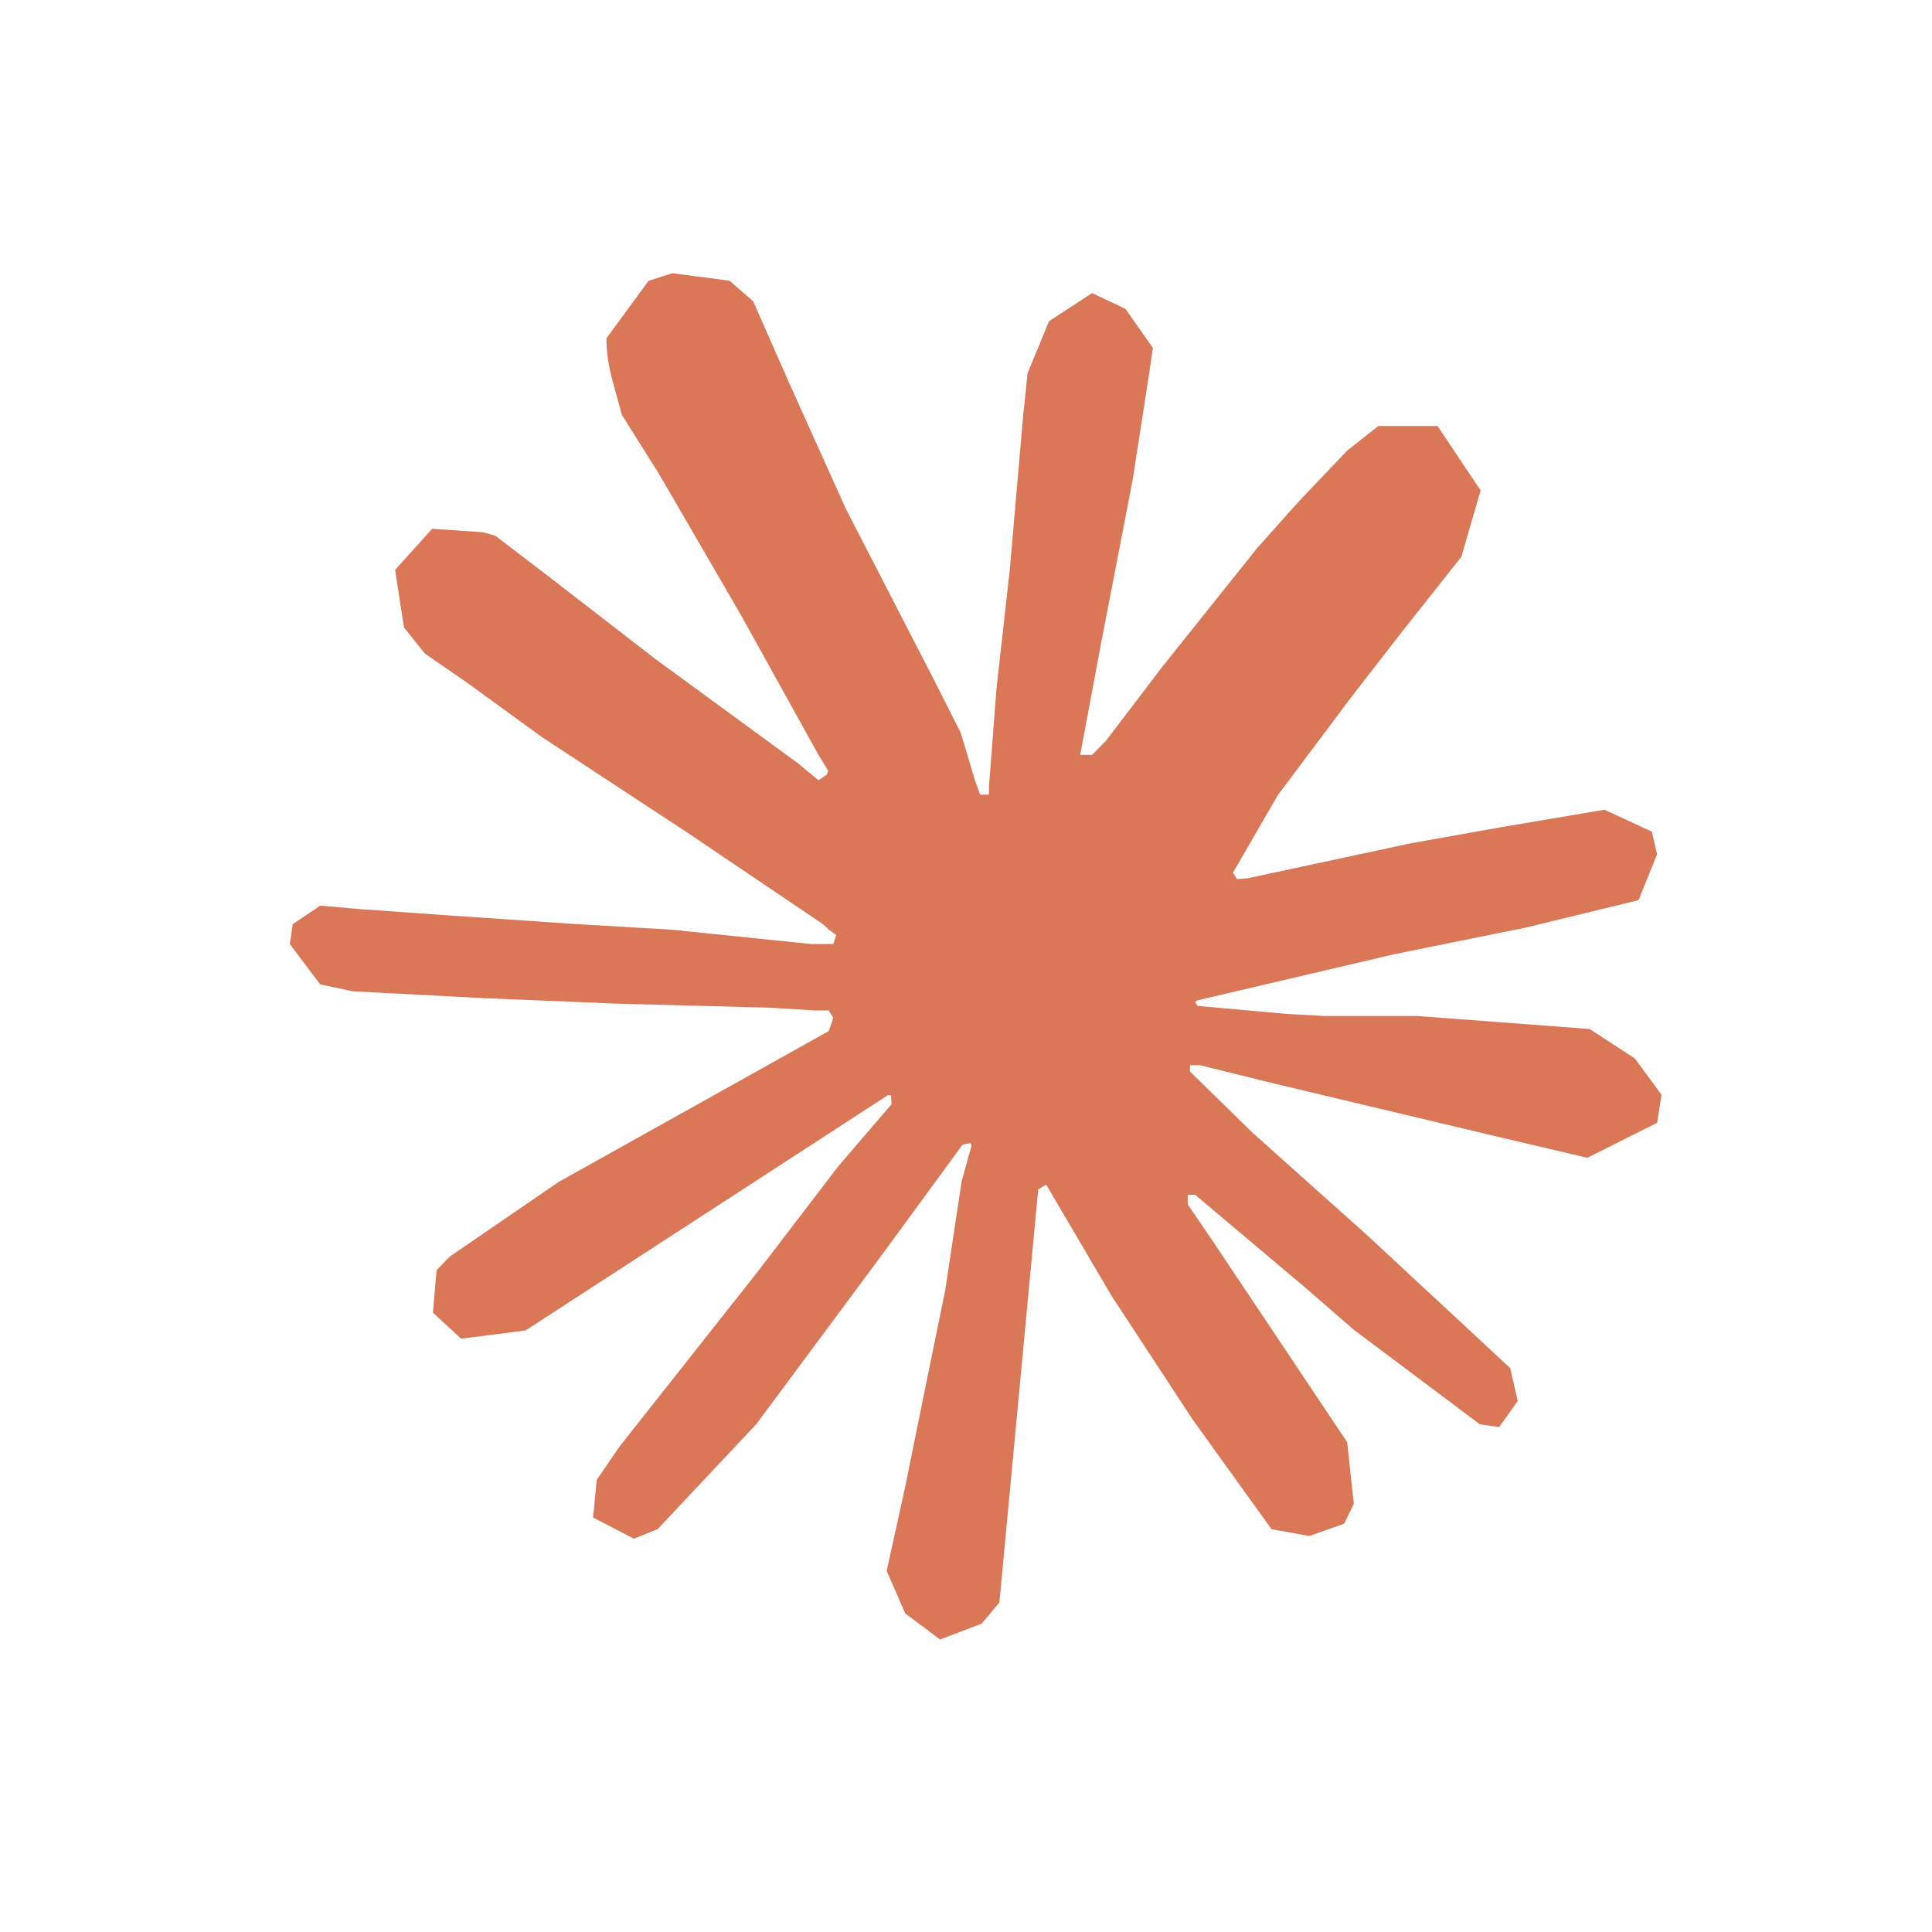 <svg xmlns="http://www.w3.org/2000/svg" width="100" height="100" fill="none"><g clip-path="url(#a)"><path fill="#D97757" d="m28.931 61.168 13.97-7.802.23-.684-.23-.38h-.69l-2.342-.142-7.982-.213-6.909-.284-6.716-.354-1.689-.355L15 48.862l.153-1.029 1.42-.957 2.035.177 4.49.32 6.754.46 4.875.284 7.253.745h1.151l.154-.461-.384-.284-.307-.284-6.985-4.717-7.56-4.965-3.953-2.872-2.111-1.454-1.075-1.348-.46-2.98 1.919-2.127 2.61.177.652.178 2.648 2.021 5.641 4.362 7.37 5.391 1.074.887.433-.291.066-.206-.5-.816-3.99-7.199-4.26-7.341-1.92-3.05-.498-1.809c-.194-.759-.307-1.387-.307-2.163l2.187-2.98 1.228-.39 2.955.39 1.228 1.065 1.843 4.184 2.955 6.562 4.605 8.937 1.343 2.66.73 2.447.268.744h.46v-.425l.385-5.036.69-6.171.691-7.944.23-2.234 1.113-2.696 2.226-1.454 1.727.816 1.42 2.021-.191 1.313-.845 5.461-1.65 8.547-1.075 5.745h.614l.73-.744 2.916-3.83 4.874-6.1 2.15-2.412 2.533-2.66 1.611-1.277h3.07l2.227 3.334-.998 3.44-3.147 3.972-2.61 3.37-3.742 4.993-2.322 4.014.208.332.56-.048 8.443-1.809 4.567-.815 5.45-.922 2.456 1.135.269 1.17-.96 2.376-5.833 1.419-6.832 1.383-10.172 2.385-.113.09.133.197 4.588.413 1.957.107h4.797l8.942.674 2.341 1.524L86 56.664l-.23 1.454-3.608 1.809-4.836-1.135-11.321-2.695-3.876-.958h-.538v.32l3.224 3.156 5.949 5.32 7.407 6.88.384 1.702-.96 1.348-.998-.142-6.524-4.894-2.533-2.2-5.68-4.787h-.384v.496l1.305 1.916 6.947 10.39.345 3.193-.499 1.028-1.804.639-1.957-.355-4.107-5.71-4.183-6.384-3.377-5.745-.408.256-2.01 21.378-.921 1.099-2.149.816-1.804-1.348-.96-2.199.96-4.362 1.151-5.674.921-4.504.845-5.604.515-1.872-.045-.125-.412.069-4.241 5.794-6.448 8.689-5.104 5.426-1.228.496-2.111-1.099.192-1.95 1.19-1.738 7.061-8.938 4.26-5.568 2.746-3.196-.027-.462-.152-.013-18.763 12.183-3.339.426-1.458-1.348.192-2.199.69-.71 5.642-3.865z"/></g><defs><clipPath id="a"><path fill="#fff" d="M15 14h71v71H15z"/></clipPath></defs></svg>